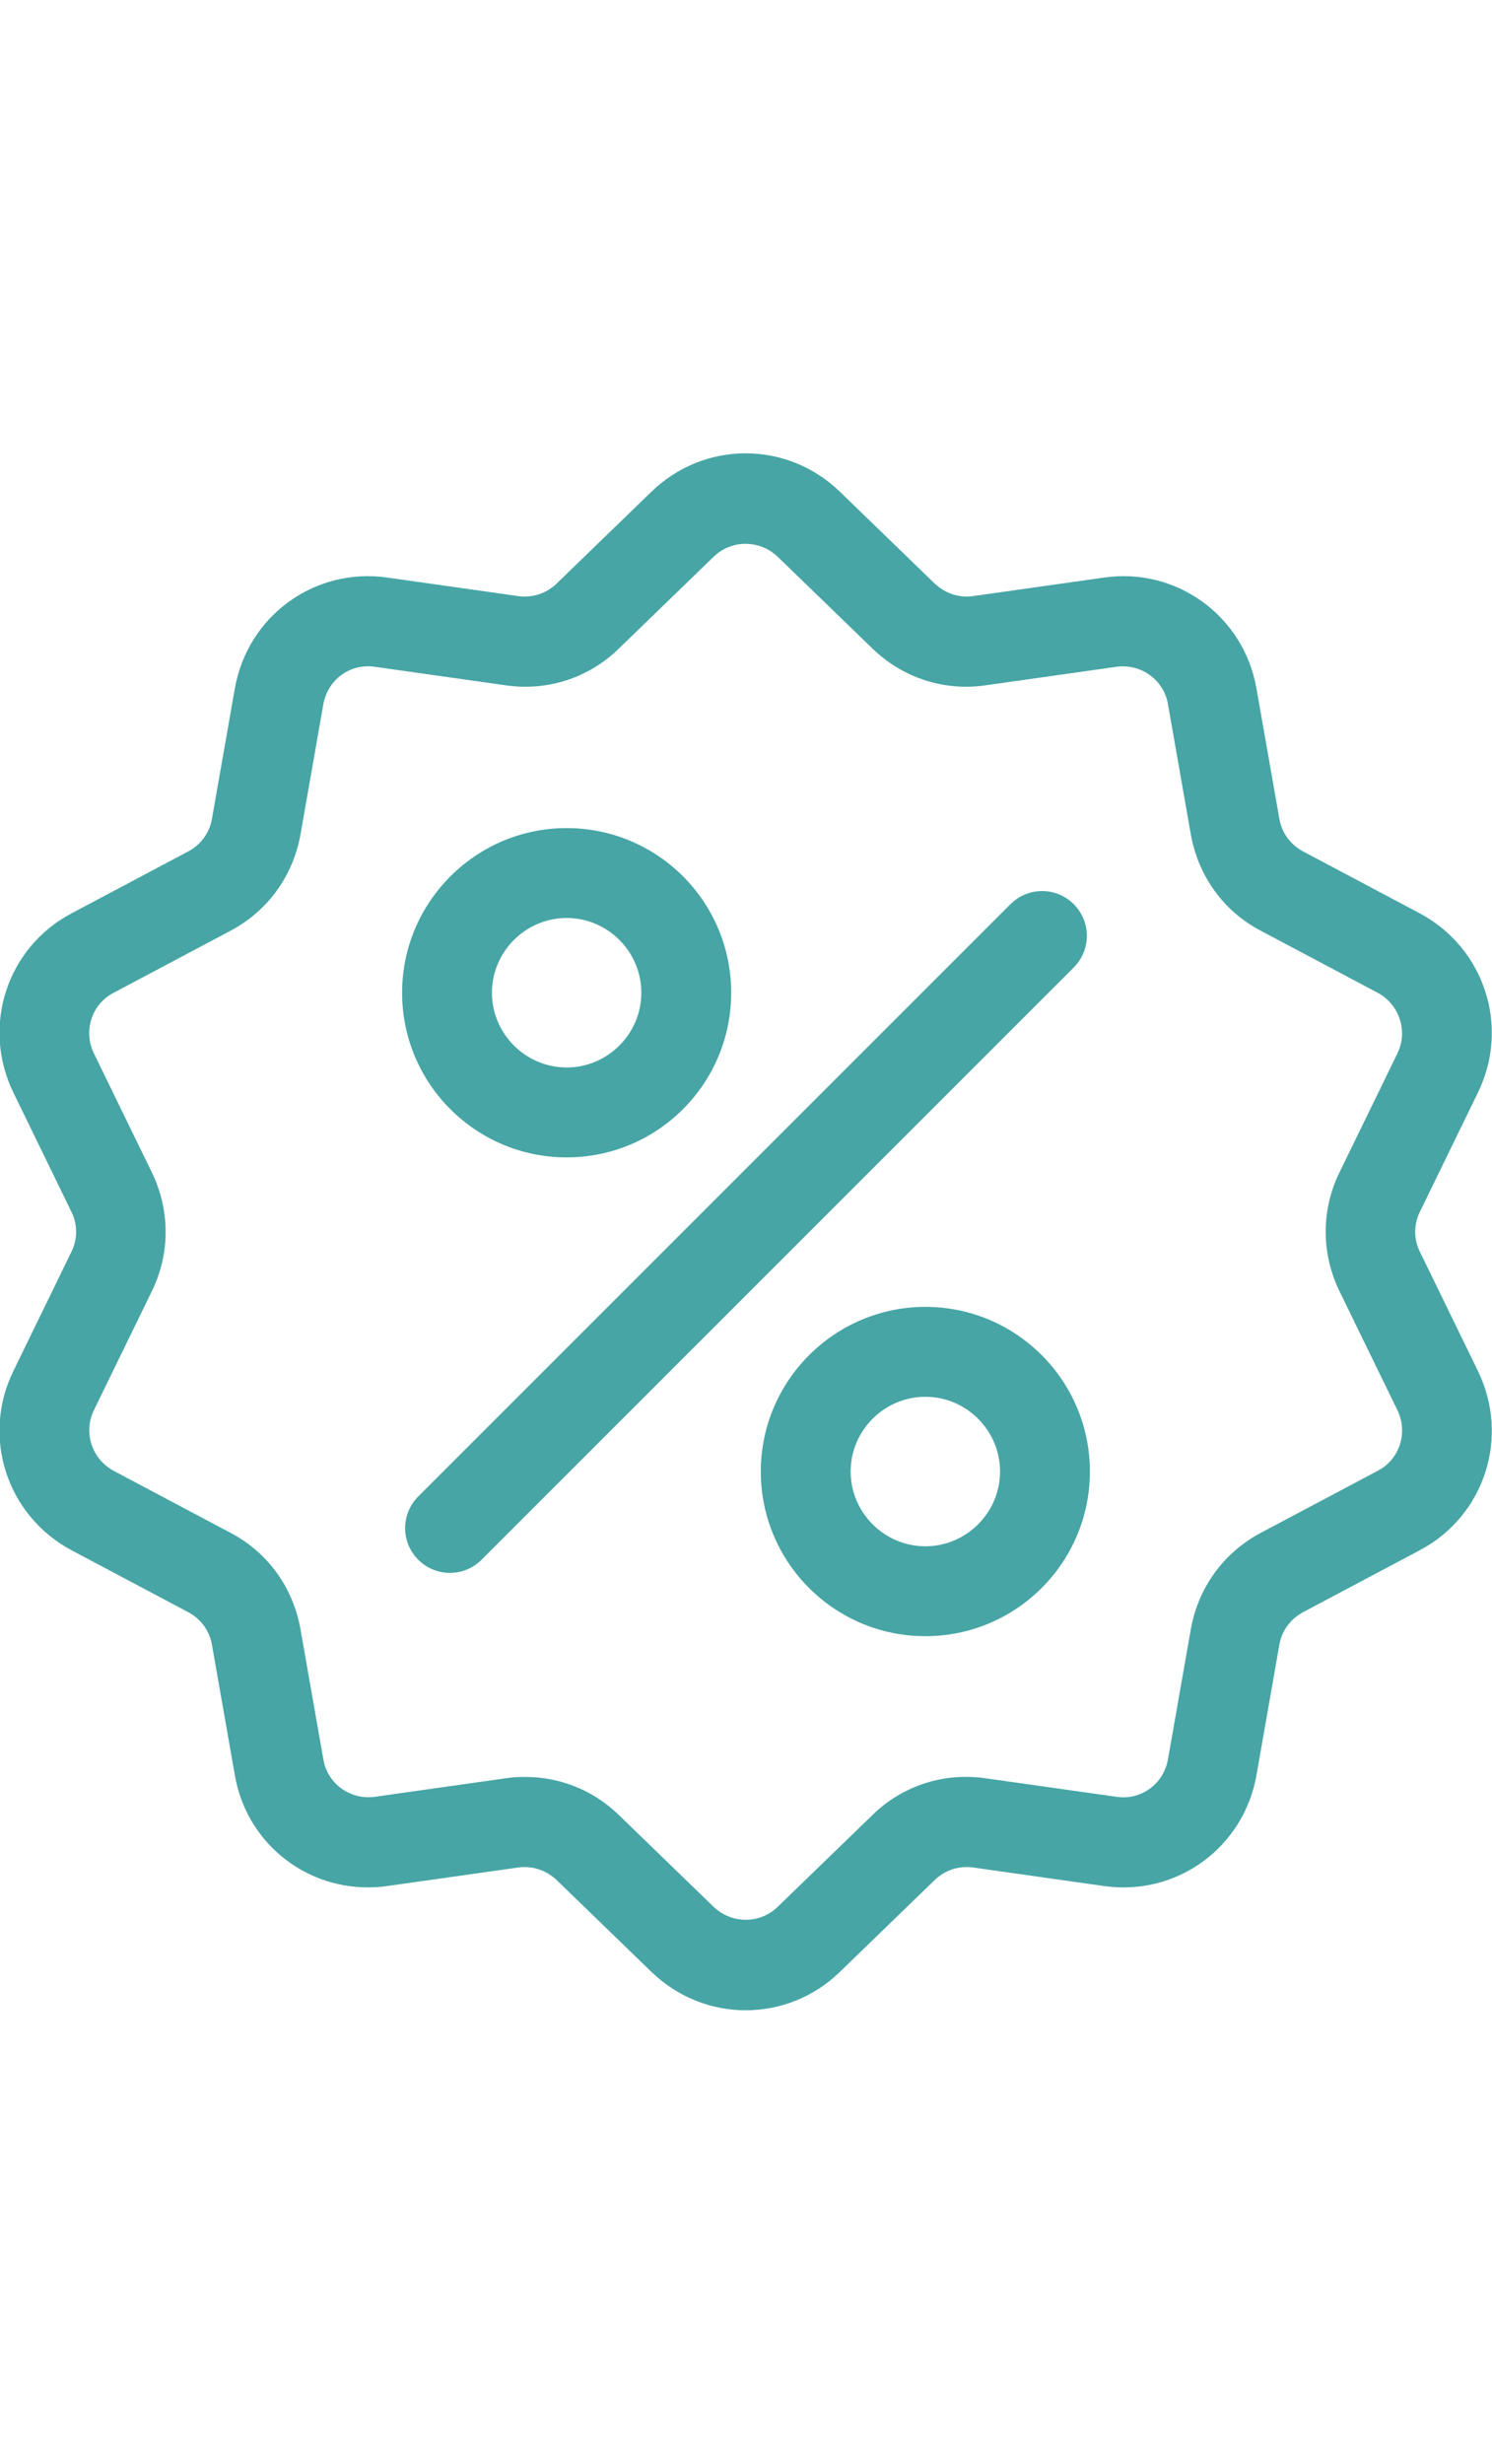 <?xml version="1.0" encoding="UTF-8"?>
<svg id="Calque_3" data-name="Calque 3" xmlns="http://www.w3.org/2000/svg" viewBox="0 0 44.34 46.21" width="28">
  <defs>
    <style>
      .cls-1 {
        fill: #47a5a5;
      }
    </style>
  </defs>
  <path class="cls-1" d="m42.2,23.7c-.19-.38-.19-.82,0-1.2l1.72-3.53c.96-1.96.2-4.3-1.73-5.33l-3.47-1.84c-.37-.2-.63-.55-.7-.97l-.68-3.87c-.38-2.15-2.37-3.6-4.53-3.29l-3.89.55c-.42.06-.83-.08-1.14-.37l-2.82-2.73c-1.57-1.52-4.03-1.52-5.6,0l-2.82,2.73c-.3.29-.72.43-1.14.37l-3.89-.55c-2.16-.31-4.15,1.14-4.53,3.29l-.68,3.87c-.07.42-.33.77-.7.97l-3.47,1.84c-1.93,1.02-2.69,3.36-1.73,5.33l1.72,3.53c.19.38.19.82,0,1.2l-1.72,3.53c-.96,1.96-.2,4.3,1.73,5.33l3.47,1.84c.37.2.63.55.7.97l.68,3.87c.34,1.96,2.02,3.33,3.95,3.33.19,0,.38-.01.58-.04l3.89-.55c.42-.06.83.08,1.14.37l2.82,2.73c.79.76,1.79,1.14,2.8,1.14,1.01,0,2.02-.38,2.8-1.14l2.82-2.73c.3-.29.72-.43,1.14-.37l3.89.55c2.16.31,4.15-1.14,4.53-3.29l.68-3.87c.07-.42.33-.77.7-.97l3.47-1.84c1.93-1.02,2.69-3.36,1.73-5.33l-1.72-3.53Zm-1.26,6.5l-3.47,1.84c-1.11.59-1.86,1.63-2.08,2.86l-.68,3.87c-.13.73-.8,1.22-1.53,1.11l-3.89-.55c-1.24-.18-2.47.22-3.36,1.09l-2.82,2.73c-.53.51-1.36.51-1.9,0l-2.82-2.73c-.76-.74-1.75-1.13-2.79-1.13-.19,0-.38.01-.57.04l-3.89.55c-.73.1-1.41-.39-1.53-1.11l-.68-3.87c-.22-1.23-.97-2.28-2.08-2.86l-3.47-1.84c-.65-.35-.91-1.14-.59-1.8l1.72-3.53c.55-1.12.55-2.41,0-3.54l-1.72-3.53c-.32-.66-.07-1.46.59-1.8l3.47-1.84c1.11-.59,1.86-1.63,2.08-2.86l.68-3.87c.13-.73.8-1.22,1.53-1.11l3.89.55c1.24.18,2.47-.22,3.36-1.09l2.82-2.73c.53-.51,1.36-.51,1.9,0l2.82,2.73c.9.87,2.13,1.27,3.36,1.09l3.89-.55c.73-.1,1.41.39,1.53,1.11l.68,3.87c.22,1.23.97,2.28,2.08,2.86l3.47,1.84c.65.35.91,1.14.59,1.8l-1.72,3.53c-.55,1.12-.55,2.41,0,3.54l1.72,3.53c.32.66.07,1.46-.59,1.8Z"/>
  <path class="cls-1" d="m31.91,13.37c-.52-.52-1.36-.52-1.88,0L12.43,30.96c-.52.52-.52,1.36,0,1.88.26.26.6.39.94.39s.68-.13.94-.39L31.91,15.25c.52-.52.52-1.36,0-1.88Z"/>
  <path class="cls-1" d="m16.84,11.11c-2.69,0-4.89,2.19-4.89,4.89s2.19,4.89,4.89,4.89,4.89-2.19,4.89-4.89-2.19-4.89-4.89-4.89Zm0,7.11c-1.22,0-2.22-1-2.22-2.22s1-2.22,2.22-2.22,2.22,1,2.22,2.22c0,1.22-1,2.22-2.22,2.22Z"/>
  <path class="cls-1" d="m27.5,25.33c-2.69,0-4.89,2.19-4.89,4.89s2.19,4.89,4.89,4.89,4.89-2.19,4.89-4.89-2.19-4.89-4.89-4.89Zm0,7.11c-1.22,0-2.22-1-2.22-2.22s1-2.22,2.22-2.22,2.22,1,2.22,2.22-1,2.22-2.22,2.22Z"/>
</svg>
